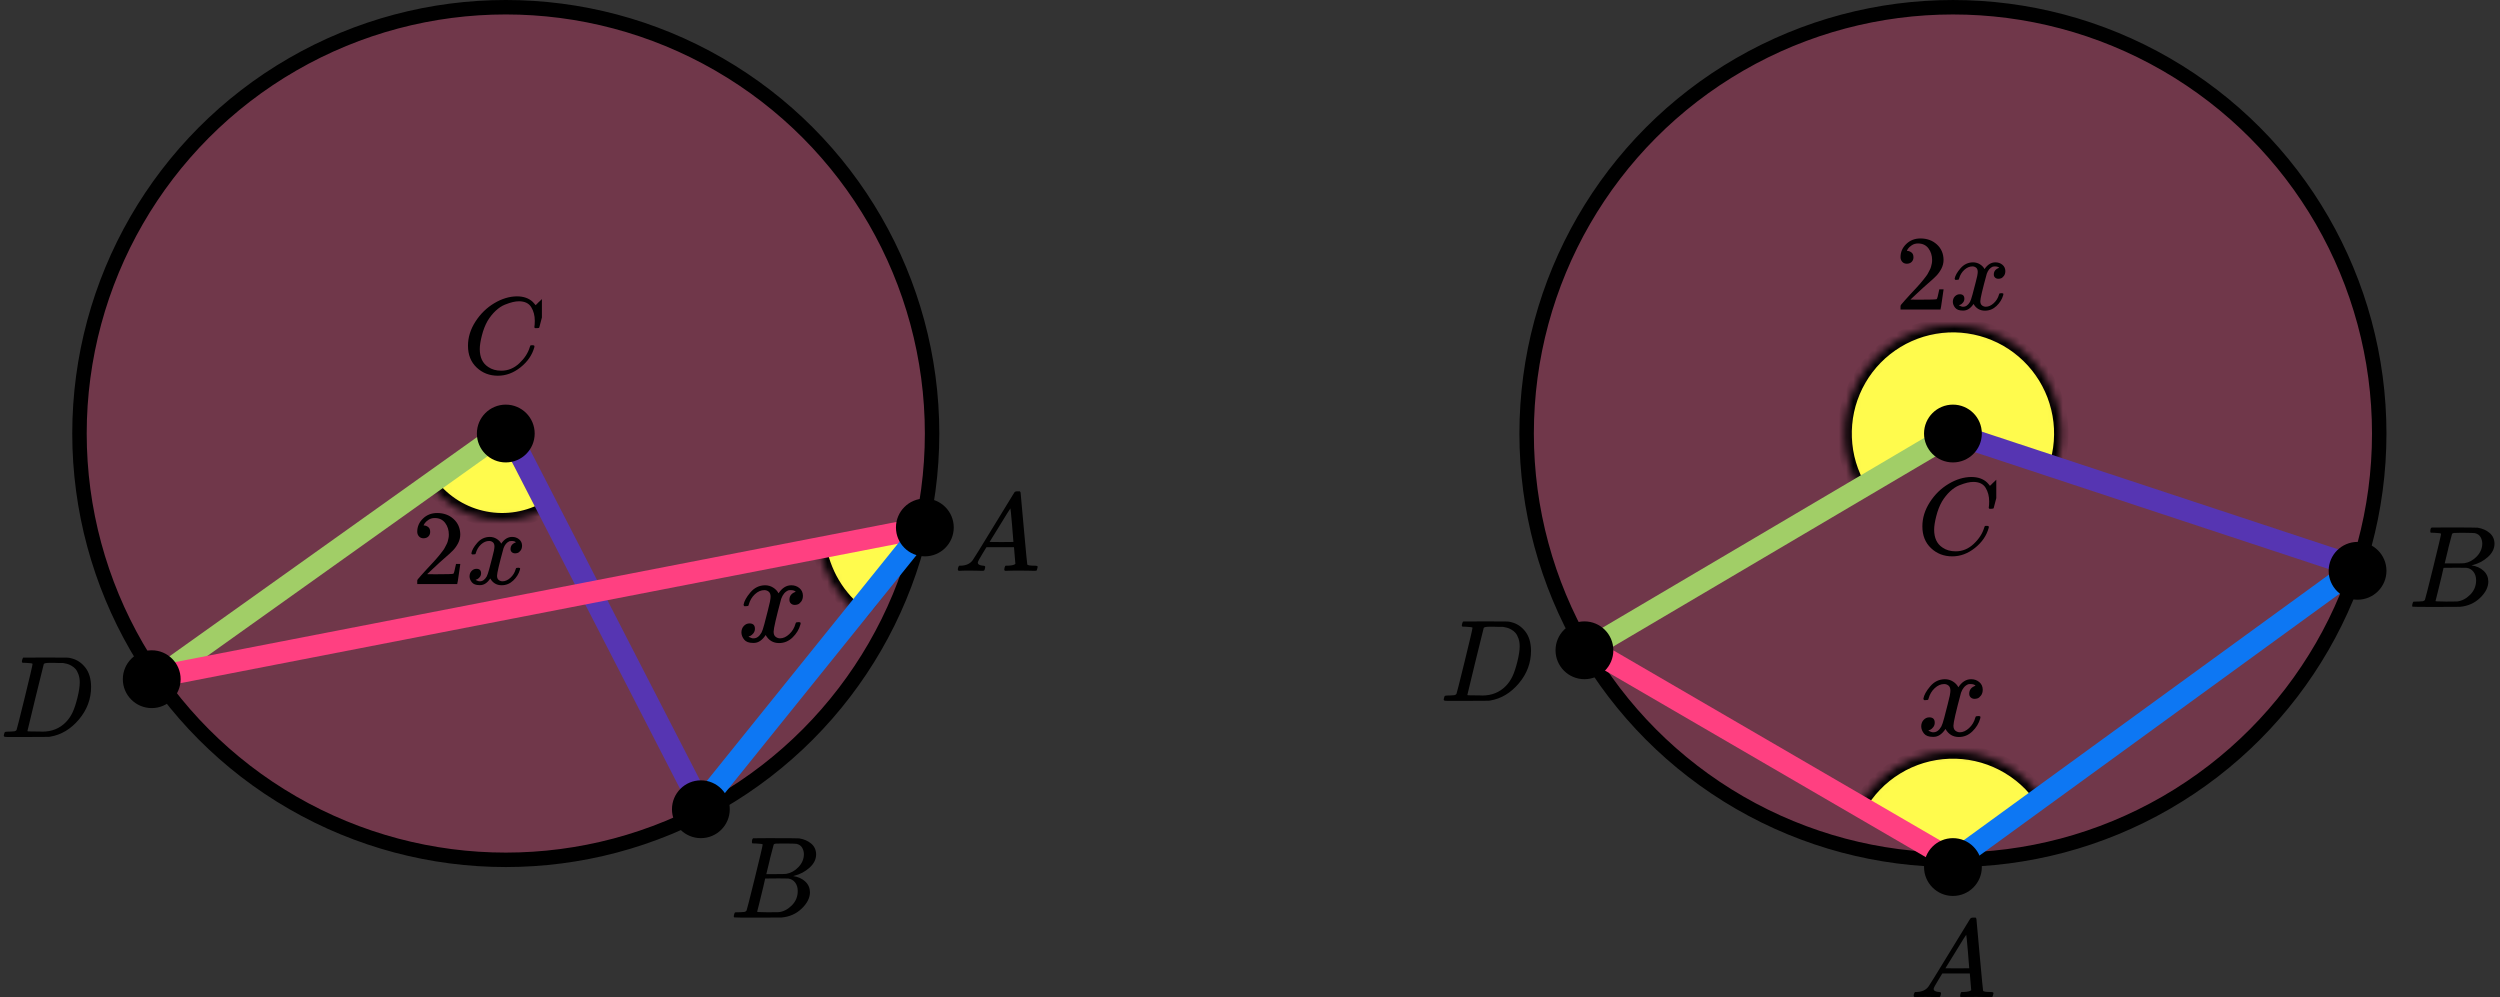 <?xml version="1.0" encoding="UTF-8"?> <svg xmlns="http://www.w3.org/2000/svg" width="346" height="138" viewBox="0 0 346 138" fill="none"><rect x="0" y="0" width="346" height="138" fill="#333333" stroke="none"/><circle cx="70" cy="60" r="59" fill="#FF4081" fill-opacity="0.3" stroke="black" stroke-width="2"></circle><mask id="path-2-inside-1" fill="white"><path d="M75.79 70.302C73.172 71.827 70.089 72.349 67.115 71.77C64.141 71.192 61.478 69.553 59.621 67.159L69.5 59.5L75.79 70.302Z"></path></mask><path d="M75.79 70.302C73.172 71.827 70.089 72.349 67.115 71.77C64.141 71.192 61.478 69.553 59.621 67.159L69.5 59.5L75.79 70.302Z" fill="#FFFB4D" stroke="black" stroke-width="2" mask="url(#path-2-inside-1)"></path><mask id="path-3-inside-2" fill="white"><path d="M119.141 85.143C117.566 83.961 116.238 82.48 115.235 80.785C114.231 79.09 113.572 77.213 113.293 75.263L128.143 73.144L119.141 85.143Z"></path></mask><path d="M119.141 85.143C117.566 83.961 116.238 82.48 115.235 80.785C114.231 79.09 113.572 77.213 113.293 75.263L128.143 73.144L119.141 85.143Z" fill="#FFFB4D" stroke="black" stroke-width="2" mask="url(#path-3-inside-2)"></path><path d="M70 59L97 111.5" stroke="#5635B2" stroke-width="3" stroke-linejoin="round"></path><path d="M70 59.5L23 93" stroke="#A1CE67" stroke-width="3" stroke-linejoin="round"></path><path d="M22.5 93.5L128 73" stroke="#FF4081" stroke-width="3" stroke-linejoin="round"></path><path d="M128 73L97 111.5" stroke="#0D77F3" stroke-width="3" stroke-linejoin="round"></path><circle cx="70" cy="60" r="4" fill="black"></circle><circle cx="128" cy="73" r="4" fill="black"></circle><circle cx="97" cy="112" r="4" fill="black"></circle><circle cx="21" cy="94" r="4" fill="black"></circle><g clip-path="url(#clip0)"><path d="M135.328 77.863C135.328 78.109 135.574 78.252 136.064 78.293C136.256 78.293 136.352 78.35 136.352 78.462C136.352 78.472 136.342 78.539 136.32 78.662C136.288 78.805 136.256 78.898 136.224 78.939C136.192 78.98 136.123 79 136.016 79C135.995 79 135.931 79 135.824 79C135.718 79 135.536 78.995 135.28 78.985C135.024 78.974 134.683 78.969 134.256 78.969C133.499 78.969 133.014 78.98 132.801 79H132.673C132.598 78.928 132.561 78.872 132.561 78.831C132.582 78.555 132.651 78.375 132.769 78.293H132.993C133.739 78.263 134.283 78.007 134.624 77.525C134.688 77.464 135.654 75.902 137.52 72.839C139.387 69.777 140.336 68.225 140.368 68.184C140.443 68.061 140.571 68 140.752 68H140.88H141.152C141.216 68.092 141.248 68.143 141.248 68.154L141.696 73.116C141.995 76.424 142.155 78.094 142.176 78.124C142.229 78.237 142.576 78.293 143.216 78.293C143.483 78.293 143.616 78.344 143.616 78.447C143.616 78.467 143.6 78.539 143.568 78.662C143.536 78.816 143.509 78.908 143.488 78.939C143.467 78.969 143.392 78.99 143.264 79C143.232 79 143.157 79 143.04 79C142.923 79 142.715 78.995 142.416 78.985C142.117 78.974 141.728 78.969 141.248 78.969C140.246 78.969 139.59 78.98 139.28 79H139.088C139.024 78.939 138.992 78.892 138.992 78.862C138.992 78.831 139.003 78.739 139.024 78.585C139.067 78.452 139.099 78.37 139.12 78.339L139.184 78.293H139.504C140.08 78.263 140.422 78.175 140.528 78.032L140.336 75.728H136.528L135.984 76.619C135.547 77.325 135.328 77.74 135.328 77.863ZM140.256 75.006C140.256 74.893 140.192 74.094 140.064 72.609C139.936 71.124 139.862 70.376 139.84 70.366L139.408 71.026C139.238 71.303 138.902 71.851 138.4 72.67L136.96 75.006L138.608 75.021C139.707 75.021 140.256 75.016 140.256 75.006Z" fill="black"></path></g><g clip-path="url(#clip1)"><path d="M104.652 116.741C104.368 116.741 104.199 116.735 104.146 116.725C104.094 116.714 104.067 116.655 104.067 116.548C104.067 116.258 104.125 116.081 104.241 116.016C104.252 116.005 104.937 116 106.297 116C109.026 116 110.465 116.011 110.613 116.032C111.277 116.14 111.83 116.381 112.273 116.757C112.715 117.133 112.942 117.627 112.952 118.239C112.952 118.926 112.647 119.543 112.035 120.091C111.424 120.638 110.723 121.009 109.933 121.202L109.775 121.25C110.449 121.347 111.003 121.594 111.435 121.991C111.867 122.388 112.088 122.882 112.099 123.473C112.099 124.257 111.719 125.014 110.96 125.744C110.202 126.474 109.269 126.887 108.162 126.984C108.088 126.995 106.976 127 104.826 127C102.718 127 101.649 126.989 101.617 126.968C101.575 126.936 101.554 126.893 101.554 126.839C101.554 126.764 101.564 126.689 101.585 126.613C101.638 126.409 101.691 126.297 101.743 126.275C101.786 126.265 101.865 126.259 101.981 126.259H102.075C102.36 126.259 102.676 126.243 103.024 126.211C103.172 126.179 103.272 126.114 103.324 126.018C103.356 125.975 103.735 124.482 104.463 121.54C105.19 118.598 105.554 117.047 105.554 116.886C105.554 116.811 105.253 116.762 104.652 116.741ZM111.261 118.239C111.261 117.917 111.182 117.616 111.024 117.337C110.866 117.058 110.607 116.875 110.249 116.789C110.175 116.768 109.69 116.752 108.794 116.741C108.584 116.741 108.362 116.741 108.13 116.741C107.899 116.741 107.714 116.746 107.577 116.757H107.372C107.214 116.768 107.113 116.821 107.071 116.918C107.05 116.961 106.882 117.605 106.565 118.851C106.565 118.883 106.56 118.915 106.55 118.947L106.059 120.977H107.34C108.194 120.977 108.684 120.966 108.81 120.944C109.443 120.837 110.007 120.526 110.502 120.01C110.997 119.495 111.25 118.904 111.261 118.239ZM110.407 123.312C110.407 122.839 110.286 122.448 110.043 122.136C109.801 121.825 109.485 121.642 109.095 121.589C109.032 121.578 108.594 121.572 107.783 121.572C106.539 121.572 105.912 121.578 105.901 121.589C105.901 121.61 105.812 122.002 105.633 122.764C105.453 123.527 105.269 124.284 105.079 125.035L104.795 126.163C104.795 126.205 104.858 126.227 104.984 126.227C105.111 126.227 105.538 126.238 106.265 126.259C107.203 126.259 107.709 126.254 107.783 126.243C108.436 126.168 109.037 125.857 109.585 125.309C110.133 124.761 110.407 124.096 110.407 123.312Z" fill="black"></path></g><g clip-path="url(#clip2)"><path d="M64.769 47.854C64.769 46.694 65.113 45.58 65.8 44.51C66.487 43.441 67.354 42.594 68.4 41.968C69.446 41.343 70.492 41.025 71.538 41.015C72.461 41.015 73.194 41.272 73.738 41.787C73.83 41.888 73.907 41.973 73.969 42.044C74.03 42.115 74.071 42.165 74.092 42.195L74.107 42.241C74.138 42.241 74.276 42.11 74.522 41.847C74.594 41.787 74.671 41.716 74.753 41.636C74.835 41.555 74.917 41.474 74.999 41.393C75.081 41.313 75.133 41.257 75.153 41.227L75.384 41H75.476C75.62 41 75.692 41.035 75.692 41.106C75.692 41.146 75.528 41.837 75.199 43.179C74.83 44.581 74.645 45.287 74.645 45.297C74.625 45.347 74.599 45.378 74.569 45.388C74.538 45.398 74.445 45.408 74.292 45.418H74.046C73.984 45.358 73.953 45.312 73.953 45.282C73.953 45.272 73.958 45.237 73.969 45.176C73.979 45.115 73.989 45.015 73.999 44.873C74.01 44.732 74.015 44.571 74.015 44.389C74.015 43.673 73.851 43.048 73.523 42.513C73.194 41.978 72.635 41.706 71.846 41.696C71.579 41.696 71.292 41.731 70.984 41.802C70.677 41.873 70.308 41.994 69.877 42.165C69.446 42.337 69.02 42.619 68.6 43.012C68.18 43.406 67.805 43.875 67.477 44.419C67.149 44.995 66.887 45.665 66.692 46.432C66.498 47.199 66.4 47.824 66.4 48.308C66.4 49.458 66.79 50.285 67.569 50.789C68.061 51.133 68.667 51.304 69.385 51.304C70.318 51.304 71.148 50.961 71.877 50.275C72.605 49.589 73.087 48.843 73.323 48.036C73.364 47.905 73.394 47.829 73.415 47.809C73.435 47.789 73.517 47.779 73.661 47.779C73.866 47.779 73.969 47.824 73.969 47.915C73.969 47.965 73.963 48.011 73.953 48.051C73.656 49.13 73.02 50.058 72.046 50.835C71.072 51.612 70.025 52 68.908 52C67.749 52 66.769 51.622 65.969 50.865C65.169 50.109 64.769 49.105 64.769 47.854Z" fill="black"></path></g><g clip-path="url(#clip3)"><path d="M4.506 91.886C4.506 91.811 4.208 91.762 3.612 91.741C3.371 91.741 3.214 91.736 3.141 91.725C3.067 91.714 3.031 91.666 3.031 91.58C3.031 91.494 3.052 91.386 3.093 91.258C3.135 91.129 3.172 91.048 3.203 91.016C3.224 91.005 4.266 91 6.328 91C8.076 91.011 9.054 91.016 9.264 91.016C9.473 91.016 9.682 91.048 9.892 91.113C10.645 91.295 11.284 91.719 11.807 92.385C12.331 93.051 12.598 93.942 12.608 95.059C12.608 96.734 12.048 98.237 10.928 99.568C9.808 100.899 8.489 101.694 6.971 101.952L6.752 101.984L3.706 102H1.963H1.131C0.88 102 0.717 101.989 0.644 101.968C0.571 101.946 0.529 101.898 0.519 101.823C0.519 101.801 0.534 101.726 0.566 101.597C0.608 101.426 0.649 101.329 0.691 101.307C0.733 101.286 0.853 101.27 1.052 101.259C1.335 101.259 1.649 101.243 1.994 101.211C2.141 101.179 2.24 101.114 2.293 101.018C2.324 100.975 2.701 99.482 3.423 96.54C4.145 93.598 4.506 92.047 4.506 91.886ZM11.038 94.447C11.038 94.039 10.98 93.674 10.865 93.351C10.75 93.029 10.614 92.777 10.457 92.594C10.3 92.412 10.106 92.256 9.876 92.127C9.646 91.999 9.442 91.913 9.264 91.87C9.086 91.827 8.903 91.789 8.714 91.757C8.693 91.757 8.62 91.757 8.494 91.757C8.369 91.757 8.217 91.757 8.039 91.757C7.861 91.757 7.688 91.752 7.521 91.741H6.846C6.385 91.741 6.124 91.794 6.061 91.902C6.04 91.945 5.658 93.491 4.915 96.54C4.172 99.59 3.8 101.13 3.8 101.163C3.8 101.205 3.858 101.227 3.973 101.227C4.088 101.227 4.491 101.232 5.182 101.243C5.234 101.243 5.333 101.243 5.48 101.243C5.626 101.243 5.752 101.248 5.857 101.259C7.176 101.259 8.264 100.819 9.122 99.939C9.499 99.552 9.808 99.101 10.049 98.586C10.29 98.07 10.514 97.388 10.724 96.54C10.933 95.692 11.038 94.994 11.038 94.447Z" fill="black"></path></g><path d="M58.627 74.501C58.358 74.501 58.144 74.413 57.985 74.236C57.826 74.058 57.746 73.842 57.746 73.586C57.746 72.887 58.01 72.282 58.537 71.77C59.065 71.258 59.721 71.002 60.507 71.002C61.413 71.002 62.169 71.278 62.776 71.829C63.383 72.38 63.691 73.094 63.701 73.97C63.701 74.393 63.602 74.797 63.403 75.181C63.204 75.564 62.965 75.899 62.686 76.185C62.408 76.47 62.01 76.834 61.492 77.277C61.134 77.582 60.637 78.035 60 78.636L59.119 79.463L60.254 79.478C61.816 79.478 62.647 79.453 62.746 79.404C62.816 79.384 62.935 78.946 63.104 78.09V78.045H63.701V78.09C63.691 78.119 63.627 78.567 63.507 79.433C63.388 80.299 63.313 80.752 63.283 80.792V80.836H57.746V80.555V80.378C57.746 80.309 57.776 80.236 57.836 80.157C57.895 80.078 58.045 79.906 58.283 79.64C58.572 79.325 58.821 79.049 59.03 78.813C59.119 78.715 59.288 78.532 59.537 78.267C59.786 78.001 59.955 77.819 60.045 77.72C60.134 77.622 60.278 77.46 60.477 77.233C60.676 77.007 60.816 76.839 60.895 76.731C60.975 76.623 61.089 76.475 61.239 76.288C61.388 76.101 61.492 75.944 61.552 75.816C61.612 75.688 61.686 75.545 61.776 75.387C61.865 75.23 61.93 75.072 61.97 74.915C62.01 74.757 62.045 74.61 62.075 74.472C62.104 74.334 62.119 74.172 62.119 73.985C62.119 73.364 61.95 72.828 61.612 72.375C61.273 71.922 60.791 71.696 60.164 71.696C59.836 71.696 59.547 71.78 59.298 71.947C59.05 72.114 58.875 72.277 58.776 72.434C58.676 72.592 58.627 72.685 58.627 72.715C58.627 72.725 58.652 72.73 58.701 72.73C58.88 72.73 59.065 72.798 59.254 72.936C59.443 73.074 59.537 73.3 59.537 73.615C59.537 73.862 59.458 74.068 59.298 74.236C59.139 74.403 58.915 74.492 58.627 74.501Z" fill="black"></path><path d="M65.239 76.568C65.309 76.155 65.577 75.677 66.045 75.136C66.513 74.595 67.09 74.319 67.776 74.309C68.125 74.309 68.443 74.398 68.732 74.575C69.02 74.752 69.234 74.974 69.373 75.239C69.791 74.619 70.294 74.309 70.881 74.309C71.249 74.309 71.567 74.417 71.836 74.634C72.105 74.85 72.244 75.141 72.254 75.505C72.254 75.791 72.184 76.022 72.045 76.199C71.906 76.376 71.771 76.485 71.642 76.524C71.513 76.563 71.398 76.583 71.299 76.583C71.11 76.583 70.956 76.529 70.836 76.421C70.717 76.312 70.657 76.17 70.657 75.992C70.657 75.54 70.906 75.23 71.403 75.062C71.294 74.934 71.095 74.87 70.806 74.87C70.677 74.87 70.582 74.88 70.523 74.9C70.145 75.057 69.866 75.382 69.687 75.874C69.09 78.05 68.791 79.32 68.791 79.684C68.791 79.96 68.871 80.156 69.03 80.275C69.189 80.393 69.364 80.452 69.552 80.452C69.921 80.452 70.284 80.289 70.642 79.964C71 79.64 71.244 79.241 71.373 78.768C71.403 78.67 71.433 78.616 71.463 78.606C71.493 78.596 71.572 78.586 71.702 78.576H71.761C71.911 78.576 71.985 78.616 71.985 78.695C71.985 78.704 71.975 78.759 71.956 78.857C71.796 79.418 71.488 79.915 71.03 80.348C70.572 80.781 70.04 80.998 69.433 80.998C68.737 80.998 68.209 80.688 67.851 80.068C67.443 80.678 66.975 80.983 66.448 80.983H66.359C65.871 80.983 65.523 80.855 65.314 80.599C65.105 80.343 64.995 80.073 64.985 79.787C64.985 79.472 65.08 79.216 65.269 79.019C65.458 78.823 65.682 78.724 65.941 78.724C66.368 78.724 66.582 78.931 66.582 79.344C66.582 79.541 66.523 79.713 66.403 79.861C66.284 80.009 66.169 80.107 66.06 80.156C65.951 80.206 65.886 80.23 65.866 80.23L65.821 80.245C65.821 80.255 65.851 80.275 65.911 80.304C65.97 80.334 66.05 80.368 66.15 80.407C66.249 80.447 66.344 80.462 66.433 80.452C66.791 80.452 67.1 80.23 67.359 79.787C67.448 79.63 67.562 79.295 67.702 78.783C67.841 78.271 67.98 77.74 68.12 77.189C68.259 76.637 68.339 76.312 68.359 76.214C68.408 75.948 68.433 75.756 68.433 75.638C68.433 75.362 68.359 75.165 68.209 75.047C68.06 74.929 67.891 74.87 67.702 74.87C67.304 74.87 66.931 75.028 66.582 75.343C66.234 75.658 65.99 76.061 65.851 76.553C65.831 76.642 65.806 76.691 65.776 76.701C65.746 76.711 65.667 76.721 65.538 76.731H65.329C65.269 76.672 65.239 76.618 65.239 76.568Z" fill="black"></path><path d="M102.909 83.703C102.99 83.209 103.305 82.638 103.853 81.99C104.4 81.343 105.076 81.013 105.881 81.002C106.288 81.002 106.661 81.108 106.999 81.319C107.337 81.531 107.588 81.796 107.751 82.114C108.241 81.372 108.829 81.002 109.517 81.002C109.948 81.002 110.321 81.131 110.636 81.39C110.95 81.649 111.114 81.996 111.125 82.432C111.125 82.773 111.044 83.05 110.881 83.262C110.717 83.474 110.56 83.603 110.409 83.65C110.257 83.697 110.123 83.721 110.006 83.721C109.785 83.721 109.604 83.656 109.464 83.526C109.325 83.397 109.255 83.226 109.255 83.014C109.255 82.473 109.546 82.102 110.129 81.902C110.001 81.749 109.768 81.673 109.43 81.673C109.278 81.673 109.167 81.684 109.097 81.708C108.654 81.896 108.328 82.285 108.118 82.873C107.419 85.475 107.069 86.993 107.069 87.429C107.069 87.758 107.163 87.994 107.349 88.135C107.536 88.276 107.74 88.347 107.961 88.347C108.392 88.347 108.818 88.153 109.237 87.764C109.657 87.376 109.942 86.899 110.094 86.334C110.129 86.216 110.164 86.151 110.199 86.14C110.234 86.128 110.327 86.116 110.478 86.104H110.548C110.723 86.104 110.811 86.151 110.811 86.246C110.811 86.257 110.799 86.322 110.776 86.44C110.589 87.111 110.228 87.705 109.692 88.223C109.156 88.741 108.532 89 107.821 89C107.005 89 106.388 88.629 105.968 87.888C105.49 88.617 104.942 88.982 104.325 88.982H104.22C103.649 88.982 103.241 88.829 102.996 88.523C102.751 88.217 102.623 87.894 102.611 87.552C102.611 87.175 102.722 86.87 102.943 86.634C103.165 86.399 103.427 86.281 103.73 86.281C104.231 86.281 104.482 86.528 104.482 87.022C104.482 87.258 104.412 87.464 104.272 87.641C104.132 87.817 103.998 87.935 103.87 87.994C103.742 88.052 103.666 88.082 103.643 88.082L103.59 88.1C103.59 88.111 103.625 88.135 103.695 88.17C103.765 88.206 103.858 88.247 103.975 88.294C104.092 88.341 104.202 88.359 104.307 88.347C104.727 88.347 105.088 88.082 105.391 87.552C105.496 87.364 105.63 86.964 105.793 86.352C105.956 85.739 106.119 85.104 106.283 84.445C106.446 83.785 106.539 83.397 106.562 83.279C106.621 82.962 106.65 82.732 106.65 82.591C106.65 82.261 106.562 82.026 106.388 81.884C106.213 81.743 106.015 81.673 105.793 81.673C105.327 81.673 104.89 81.861 104.482 82.238C104.074 82.614 103.788 83.097 103.625 83.685C103.602 83.791 103.573 83.85 103.538 83.862C103.503 83.874 103.41 83.885 103.258 83.897H103.013C102.943 83.827 102.909 83.762 102.909 83.703Z" fill="black"></path><circle cx="270.286" cy="60.002" r="59" fill="#FF4081" fill-opacity="0.3" stroke="black" stroke-width="2"></circle><mask id="path-20-inside-3" fill="white"><path d="M284.498 64.798C285.303 62.413 285.495 59.864 285.056 57.385C284.617 54.907 283.562 52.578 281.987 50.615C280.412 48.651 278.368 47.115 276.043 46.149C273.719 45.183 271.189 44.817 268.686 45.086C266.183 45.354 263.788 46.248 261.721 47.686C259.655 49.123 257.983 51.057 256.86 53.31C255.738 55.563 255.2 58.063 255.297 60.578C255.394 63.093 256.122 65.544 257.415 67.704L270.286 60L284.498 64.798Z"></path></mask><path d="M284.498 64.798C285.303 62.413 285.495 59.864 285.056 57.385C284.617 54.907 283.562 52.578 281.987 50.615C280.412 48.651 278.368 47.115 276.043 46.149C273.719 45.183 271.189 44.817 268.686 45.086C266.183 45.354 263.788 46.248 261.721 47.686C259.655 49.123 257.983 51.057 256.86 53.31C255.738 55.563 255.2 58.063 255.297 60.578C255.394 63.093 256.122 65.544 257.415 67.704L270.286 60L284.498 64.798Z" fill="#FFFB4D" stroke="black" stroke-width="2" mask="url(#path-20-inside-3)"></path><mask id="path-21-inside-4" fill="white"><path d="M282.823 110.764C281.407 108.609 279.46 106.855 277.169 105.672C274.877 104.489 272.32 103.916 269.743 104.01C267.166 104.103 264.657 104.859 262.457 106.205C260.257 107.551 258.442 109.441 257.186 111.693L270.286 119L282.823 110.764Z"></path></mask><path d="M282.823 110.764C281.407 108.609 279.46 106.855 277.169 105.672C274.877 104.489 272.32 103.916 269.743 104.01C267.166 104.103 264.657 104.859 262.457 106.205C260.257 107.551 258.442 109.441 257.186 111.693L270.286 119L282.823 110.764Z" fill="#FFFB4D" stroke="black" stroke-width="2" mask="url(#path-21-inside-4)"></path><path d="M270.286 60L220.286 89.5" stroke="#A1CE67" stroke-width="3" stroke-linejoin="round"></path><path d="M270.286 60L326.286 78.5" stroke="#5635B2" stroke-width="3" stroke-linejoin="round"></path><path d="M326.286 78.5L271.286 118.5" stroke="#0D77F3" stroke-width="3" stroke-linejoin="round"></path><path d="M220.286 90L269.286 118.5" stroke="#FF4081" stroke-width="3" stroke-linejoin="round"></path><circle cx="270.286" cy="60" r="4" fill="black"></circle><circle cx="326.286" cy="79" r="4" fill="black"></circle><circle cx="219.286" cy="90" r="4" fill="black"></circle><circle cx="270.286" cy="120" r="4" fill="black"></circle><g clip-path="url(#clip4)"><path d="M267.615 136.863C267.615 137.109 267.86 137.252 268.351 137.293C268.543 137.293 268.639 137.35 268.639 137.462C268.639 137.473 268.628 137.539 268.607 137.662C268.575 137.805 268.543 137.898 268.511 137.939C268.479 137.98 268.409 138 268.303 138C268.281 138 268.217 138 268.111 138C268.004 138 267.823 137.995 267.567 137.985C267.311 137.974 266.969 137.969 266.543 137.969C265.785 137.969 265.3 137.98 265.087 138H264.959C264.884 137.928 264.847 137.872 264.847 137.831C264.868 137.554 264.937 137.375 265.055 137.293H265.279C266.025 137.263 266.569 137.007 266.911 136.525C266.975 136.464 267.94 134.902 269.806 131.839C271.673 128.777 272.622 127.225 272.654 127.184C272.729 127.061 272.857 127 273.038 127H273.166H273.438C273.502 127.092 273.534 127.143 273.534 127.154L273.982 132.116C274.281 135.424 274.441 137.094 274.462 137.124C274.516 137.237 274.862 137.293 275.502 137.293C275.769 137.293 275.902 137.345 275.902 137.447C275.902 137.467 275.886 137.539 275.854 137.662C275.822 137.816 275.796 137.908 275.774 137.939C275.753 137.969 275.678 137.99 275.55 138C275.518 138 275.444 138 275.326 138C275.209 138 275.001 137.995 274.702 137.985C274.404 137.974 274.014 137.969 273.534 137.969C272.532 137.969 271.876 137.98 271.566 138H271.374C271.31 137.939 271.278 137.892 271.278 137.862C271.278 137.831 271.289 137.739 271.31 137.585C271.353 137.452 271.385 137.37 271.406 137.339L271.47 137.293H271.79C272.366 137.263 272.708 137.176 272.814 137.032L272.622 134.728H268.815L268.271 135.619C267.833 136.325 267.615 136.74 267.615 136.863ZM272.542 134.006C272.542 133.893 272.478 133.094 272.35 131.609C272.222 130.124 272.148 129.376 272.126 129.366L271.694 130.027C271.524 130.303 271.188 130.851 270.686 131.67L269.246 134.006L270.894 134.021C271.993 134.021 272.542 134.016 272.542 134.006Z" fill="black"></path></g><g clip-path="url(#clip5)"><path d="M336.939 73.741C336.654 73.741 336.485 73.736 336.433 73.725C336.38 73.714 336.354 73.655 336.354 73.548C336.354 73.258 336.412 73.081 336.527 73.016C336.538 73.005 337.223 73 338.583 73C341.312 73 342.751 73.011 342.899 73.032C343.563 73.14 344.116 73.381 344.559 73.757C345.001 74.133 345.228 74.627 345.239 75.239C345.239 75.926 344.933 76.543 344.322 77.091C343.71 77.638 343.009 78.009 342.219 78.202L342.061 78.25C342.735 78.347 343.289 78.594 343.721 78.991C344.153 79.388 344.374 79.882 344.385 80.473C344.385 81.257 344.005 82.014 343.247 82.744C342.488 83.474 341.555 83.887 340.448 83.984C340.374 83.995 339.263 84 337.112 84C335.004 84 333.935 83.989 333.903 83.968C333.861 83.936 333.84 83.893 333.84 83.839C333.84 83.764 333.85 83.689 333.871 83.614C333.924 83.409 333.977 83.297 334.03 83.275C334.072 83.264 334.151 83.259 334.267 83.259H334.362C334.646 83.259 334.962 83.243 335.31 83.211C335.458 83.179 335.558 83.114 335.611 83.018C335.642 82.975 336.022 81.482 336.749 78.54C337.476 75.598 337.84 74.047 337.84 73.886C337.84 73.811 337.539 73.762 336.939 73.741ZM343.547 75.239C343.547 74.916 343.468 74.616 343.31 74.337C343.152 74.058 342.893 73.875 342.535 73.789C342.461 73.768 341.976 73.752 341.081 73.741C340.87 73.741 340.648 73.741 340.417 73.741C340.185 73.741 340 73.746 339.863 73.757H339.658C339.5 73.768 339.4 73.821 339.357 73.918C339.336 73.961 339.168 74.605 338.851 75.851C338.851 75.883 338.846 75.915 338.836 75.947L338.346 77.977H339.626C340.48 77.977 340.97 77.966 341.096 77.944C341.729 77.837 342.293 77.526 342.788 77.01C343.283 76.495 343.536 75.904 343.547 75.239ZM342.693 80.312C342.693 79.839 342.572 79.448 342.33 79.136C342.087 78.825 341.771 78.642 341.381 78.589C341.318 78.578 340.88 78.573 340.069 78.573C338.825 78.573 338.198 78.578 338.187 78.589C338.187 78.61 338.098 79.002 337.919 79.764C337.74 80.527 337.555 81.284 337.365 82.035L337.081 83.162C337.081 83.206 337.144 83.227 337.271 83.227C337.397 83.227 337.824 83.238 338.551 83.259C339.489 83.259 339.995 83.254 340.069 83.243C340.722 83.168 341.323 82.856 341.871 82.309C342.419 81.761 342.693 81.096 342.693 80.312Z" fill="black"></path></g><g clip-path="url(#clip6)"><path d="M266.056 72.854C266.056 71.694 266.399 70.58 267.086 69.51C267.773 68.441 268.64 67.594 269.686 66.968C270.732 66.343 271.778 66.025 272.824 66.015C273.747 66.015 274.481 66.272 275.024 66.787C275.116 66.888 275.193 66.973 275.255 67.044C275.316 67.115 275.357 67.165 275.378 67.195L275.393 67.241C275.424 67.241 275.562 67.11 275.809 66.847C275.88 66.787 275.957 66.716 276.039 66.635C276.121 66.555 276.203 66.474 276.285 66.393C276.368 66.313 276.419 66.257 276.439 66.227L276.67 66H276.762C276.906 66 276.978 66.035 276.978 66.106C276.978 66.146 276.814 66.837 276.485 68.179C276.116 69.581 275.932 70.287 275.932 70.297C275.911 70.347 275.886 70.378 275.855 70.388C275.824 70.398 275.732 70.408 275.578 70.418H275.332C275.27 70.358 275.239 70.312 275.239 70.282C275.239 70.272 275.245 70.237 275.255 70.176C275.265 70.115 275.275 70.015 275.286 69.874C275.296 69.732 275.301 69.571 275.301 69.389C275.301 68.673 275.137 68.048 274.809 67.513C274.481 66.978 273.922 66.706 273.132 66.696C272.865 66.696 272.578 66.731 272.27 66.802C271.963 66.873 271.594 66.994 271.163 67.165C270.732 67.337 270.307 67.619 269.886 68.012C269.466 68.406 269.091 68.875 268.763 69.419C268.435 69.995 268.173 70.665 267.979 71.432C267.784 72.198 267.686 72.824 267.686 73.308C267.686 74.458 268.076 75.285 268.855 75.79C269.348 76.132 269.953 76.304 270.671 76.304C271.604 76.304 272.435 75.961 273.163 75.275C273.891 74.589 274.373 73.843 274.609 73.036C274.65 72.905 274.68 72.829 274.701 72.809C274.722 72.789 274.804 72.778 274.947 72.778C275.152 72.778 275.255 72.824 275.255 72.915C275.255 72.965 275.25 73.01 275.239 73.051C274.942 74.13 274.306 75.058 273.332 75.835C272.358 76.612 271.312 77 270.194 77C269.035 77 268.055 76.622 267.256 75.865C266.456 75.109 266.056 74.105 266.056 72.854Z" fill="black"></path></g><g clip-path="url(#clip7)"><path d="M203.793 86.886C203.793 86.811 203.494 86.762 202.898 86.741C202.657 86.741 202.5 86.736 202.427 86.725C202.353 86.714 202.317 86.666 202.317 86.58C202.317 86.494 202.338 86.386 202.38 86.258C202.421 86.129 202.458 86.048 202.489 86.016C202.51 86.005 203.552 86 205.614 86C207.362 86.011 208.341 86.016 208.55 86.016C208.759 86.016 208.969 86.048 209.178 86.113C209.931 86.295 210.57 86.719 211.093 87.385C211.617 88.051 211.884 88.942 211.894 90.059C211.894 91.734 211.334 93.237 210.214 94.568C209.094 95.9 207.775 96.694 206.258 96.952L206.038 96.984L202.992 97H201.249H200.417C200.166 97 200.004 96.989 199.93 96.968C199.857 96.946 199.815 96.898 199.805 96.823C199.805 96.801 199.82 96.726 199.852 96.597C199.894 96.426 199.936 96.329 199.977 96.308C200.019 96.286 200.14 96.27 200.339 96.259C200.621 96.259 200.935 96.243 201.281 96.211C201.427 96.179 201.527 96.114 201.579 96.018C201.61 95.975 201.987 94.482 202.709 91.54C203.431 88.598 203.793 87.047 203.793 86.886ZM210.324 89.447C210.324 89.039 210.266 88.674 210.151 88.351C210.036 88.029 209.9 87.777 209.743 87.594C209.586 87.412 209.392 87.256 209.162 87.127C208.932 86.999 208.728 86.913 208.55 86.87C208.372 86.827 208.189 86.789 208 86.757C207.979 86.757 207.906 86.757 207.781 86.757C207.655 86.757 207.503 86.757 207.325 86.757C207.147 86.757 206.975 86.752 206.807 86.741H206.132C205.671 86.741 205.41 86.794 205.347 86.902C205.326 86.945 204.944 88.491 204.201 91.54C203.458 94.59 203.086 96.13 203.086 96.162C203.086 96.206 203.144 96.227 203.259 96.227C203.374 96.227 203.777 96.232 204.468 96.243C204.52 96.243 204.62 96.243 204.766 96.243C204.913 96.243 205.038 96.248 205.143 96.259C206.462 96.259 207.55 95.819 208.409 94.939C208.785 94.552 209.094 94.101 209.335 93.586C209.576 93.07 209.801 92.388 210.01 91.54C210.219 90.692 210.324 89.994 210.324 89.447Z" fill="black"></path></g><path d="M263.913 36.501C263.644 36.501 263.43 36.413 263.271 36.236C263.112 36.058 263.032 35.842 263.032 35.586C263.032 34.887 263.296 34.282 263.823 33.77C264.351 33.258 265.007 33.002 265.793 33.002C266.699 33.002 267.455 33.278 268.062 33.829C268.669 34.38 268.978 35.094 268.987 35.97C268.987 36.393 268.888 36.797 268.689 37.181C268.49 37.565 268.251 37.899 267.973 38.185C267.694 38.47 267.296 38.834 266.778 39.277C266.42 39.583 265.923 40.035 265.286 40.636L264.405 41.463L265.54 41.477C267.102 41.477 267.933 41.453 268.032 41.404C268.102 41.384 268.221 40.946 268.39 40.09V40.045H268.987V40.09C268.978 40.119 268.913 40.567 268.793 41.433C268.674 42.299 268.599 42.752 268.57 42.792V42.836H263.032V42.555V42.378C263.032 42.309 263.062 42.236 263.122 42.157C263.181 42.078 263.331 41.906 263.57 41.64C263.858 41.325 264.107 41.049 264.316 40.813C264.405 40.715 264.575 40.532 264.823 40.267C265.072 40.001 265.241 39.819 265.331 39.72C265.42 39.622 265.565 39.459 265.764 39.233C265.963 39.007 266.102 38.839 266.181 38.731C266.261 38.623 266.376 38.475 266.525 38.288C266.674 38.101 266.778 37.944 266.838 37.816C266.898 37.688 266.973 37.545 267.062 37.387C267.152 37.23 267.216 37.072 267.256 36.915C267.296 36.757 267.331 36.61 267.361 36.472C267.39 36.334 267.405 36.172 267.405 35.985C267.405 35.364 267.236 34.828 266.898 34.375C266.56 33.922 266.077 33.696 265.45 33.696C265.122 33.696 264.833 33.78 264.584 33.947C264.336 34.114 264.162 34.277 264.062 34.434C263.963 34.592 263.913 34.685 263.913 34.715C263.913 34.725 263.938 34.73 263.987 34.73C264.167 34.73 264.351 34.798 264.54 34.936C264.729 35.074 264.823 35.3 264.823 35.615C264.823 35.861 264.744 36.068 264.584 36.236C264.425 36.403 264.201 36.492 263.913 36.501Z" fill="black"></path><path d="M270.525 38.568C270.595 38.155 270.864 37.677 271.331 37.136C271.799 36.595 272.376 36.319 273.063 36.309C273.411 36.309 273.729 36.398 274.018 36.575C274.306 36.752 274.52 36.974 274.66 37.239C275.077 36.619 275.58 36.309 276.167 36.309C276.535 36.309 276.854 36.417 277.122 36.634C277.391 36.85 277.53 37.141 277.54 37.505C277.54 37.791 277.47 38.022 277.331 38.199C277.192 38.376 277.058 38.485 276.928 38.524C276.799 38.563 276.684 38.583 276.585 38.583C276.396 38.583 276.242 38.529 276.122 38.421C276.003 38.312 275.943 38.17 275.943 37.992C275.943 37.54 276.192 37.23 276.689 37.062C276.58 36.934 276.381 36.87 276.092 36.87C275.963 36.87 275.869 36.88 275.809 36.9C275.431 37.057 275.152 37.382 274.973 37.874C274.376 40.05 274.077 41.32 274.077 41.684C274.077 41.959 274.157 42.156 274.316 42.275C274.475 42.393 274.65 42.452 274.839 42.452C275.207 42.452 275.57 42.289 275.928 41.964C276.286 41.64 276.53 41.241 276.66 40.768C276.689 40.67 276.719 40.616 276.749 40.606C276.779 40.596 276.859 40.586 276.988 40.576H277.048C277.197 40.576 277.271 40.616 277.271 40.695C277.271 40.704 277.262 40.759 277.242 40.857C277.082 41.418 276.774 41.915 276.316 42.348C275.859 42.782 275.326 42.998 274.719 42.998C274.023 42.998 273.495 42.688 273.137 42.068C272.729 42.678 272.262 42.983 271.734 42.983H271.645C271.157 42.983 270.809 42.855 270.6 42.599C270.391 42.343 270.281 42.073 270.271 41.787C270.271 41.472 270.366 41.216 270.555 41.019C270.744 40.822 270.968 40.724 271.227 40.724C271.655 40.724 271.868 40.931 271.868 41.344C271.868 41.541 271.809 41.713 271.689 41.861C271.57 42.009 271.456 42.107 271.346 42.156C271.237 42.206 271.172 42.23 271.152 42.23L271.107 42.245C271.107 42.255 271.137 42.275 271.197 42.304C271.257 42.334 271.336 42.368 271.436 42.407C271.535 42.447 271.63 42.462 271.719 42.452C272.077 42.452 272.386 42.23 272.645 41.787C272.734 41.63 272.849 41.295 272.988 40.783C273.127 40.271 273.267 39.74 273.406 39.188C273.545 38.637 273.625 38.312 273.645 38.214C273.694 37.948 273.719 37.756 273.719 37.638C273.719 37.362 273.645 37.166 273.495 37.047C273.346 36.929 273.177 36.87 272.988 36.87C272.59 36.87 272.217 37.028 271.868 37.343C271.52 37.658 271.276 38.061 271.137 38.553C271.117 38.642 271.092 38.691 271.063 38.701C271.033 38.711 270.953 38.721 270.824 38.731H270.615C270.555 38.672 270.525 38.617 270.525 38.568Z" fill="black"></path><g clip-path="url(#clip8)"><path d="M266.195 96.703C266.276 96.209 266.591 95.638 267.139 94.99C267.687 94.343 268.362 94.013 269.167 94.002C269.575 94.002 269.948 94.108 270.286 94.319C270.624 94.531 270.874 94.796 271.037 95.114C271.527 94.372 272.115 94.002 272.803 94.002C273.234 94.002 273.607 94.131 273.922 94.39C274.237 94.649 274.4 94.996 274.411 95.432C274.411 95.773 274.33 96.05 274.167 96.262C274.004 96.474 273.846 96.603 273.695 96.65C273.543 96.697 273.409 96.721 273.293 96.721C273.071 96.721 272.89 96.656 272.751 96.526C272.611 96.397 272.541 96.226 272.541 96.014C272.541 95.473 272.832 95.102 273.415 94.902C273.287 94.749 273.054 94.673 272.716 94.673C272.564 94.673 272.453 94.684 272.383 94.708C271.941 94.896 271.614 95.285 271.404 95.873C270.705 98.475 270.356 99.993 270.356 100.429C270.356 100.758 270.449 100.994 270.635 101.135C270.822 101.276 271.026 101.347 271.247 101.347C271.678 101.347 272.104 101.152 272.523 100.764C272.943 100.376 273.228 99.899 273.38 99.334C273.415 99.216 273.45 99.151 273.485 99.14C273.52 99.128 273.613 99.116 273.765 99.104H273.835C274.009 99.104 274.097 99.151 274.097 99.246C274.097 99.257 274.085 99.322 274.062 99.44C273.875 100.111 273.514 100.705 272.978 101.223C272.442 101.741 271.818 102 271.107 102C270.291 102 269.674 101.629 269.254 100.888C268.776 101.617 268.228 101.982 267.611 101.982H267.506C266.935 101.982 266.527 101.829 266.282 101.523C266.037 101.217 265.909 100.894 265.897 100.552C265.897 100.175 266.008 99.87 266.23 99.634C266.451 99.399 266.713 99.281 267.016 99.281C267.518 99.281 267.768 99.528 267.768 100.022C267.768 100.258 267.698 100.464 267.558 100.64C267.418 100.817 267.284 100.935 267.156 100.994C267.028 101.052 266.952 101.082 266.929 101.082L266.876 101.1C266.876 101.111 266.911 101.135 266.981 101.17C267.051 101.205 267.145 101.247 267.261 101.294C267.378 101.341 267.488 101.358 267.593 101.347C268.013 101.347 268.374 101.082 268.677 100.552C268.782 100.364 268.916 99.964 269.079 99.352C269.242 98.739 269.406 98.104 269.569 97.445C269.732 96.785 269.825 96.397 269.849 96.279C269.907 95.962 269.936 95.732 269.936 95.591C269.936 95.261 269.849 95.026 269.674 94.884C269.499 94.743 269.301 94.673 269.079 94.673C268.613 94.673 268.176 94.861 267.768 95.238C267.36 95.614 267.075 96.097 266.911 96.685C266.888 96.791 266.859 96.85 266.824 96.862C266.789 96.874 266.696 96.885 266.544 96.897H266.3C266.23 96.827 266.195 96.762 266.195 96.703Z" fill="black"></path></g><defs><clipPath id="clip0"><rect width="12" height="11" fill="white" transform="translate(132 68)"></rect></clipPath><clipPath id="clip1"><rect width="12" height="11" fill="white" transform="translate(101 116)"></rect></clipPath><clipPath id="clip2"><rect width="11" height="11" fill="white" transform="translate(64 41)"></rect></clipPath><clipPath id="clip3"><rect width="13" height="11" fill="white" transform="translate(0 91)"></rect></clipPath><clipPath id="clip4"><rect width="12" height="11" fill="white" transform="translate(264.286 127)"></rect></clipPath><clipPath id="clip5"><rect width="12" height="11" fill="white" transform="translate(333.286 73)"></rect></clipPath><clipPath id="clip6"><rect width="11" height="11" fill="white" transform="translate(265.286 66)"></rect></clipPath><clipPath id="clip7"><rect width="13" height="11" fill="white" transform="translate(199.286 86)"></rect></clipPath><clipPath id="clip8"><rect width="10" height="8" fill="white" transform="translate(265.286 94)"></rect></clipPath></defs></svg> 